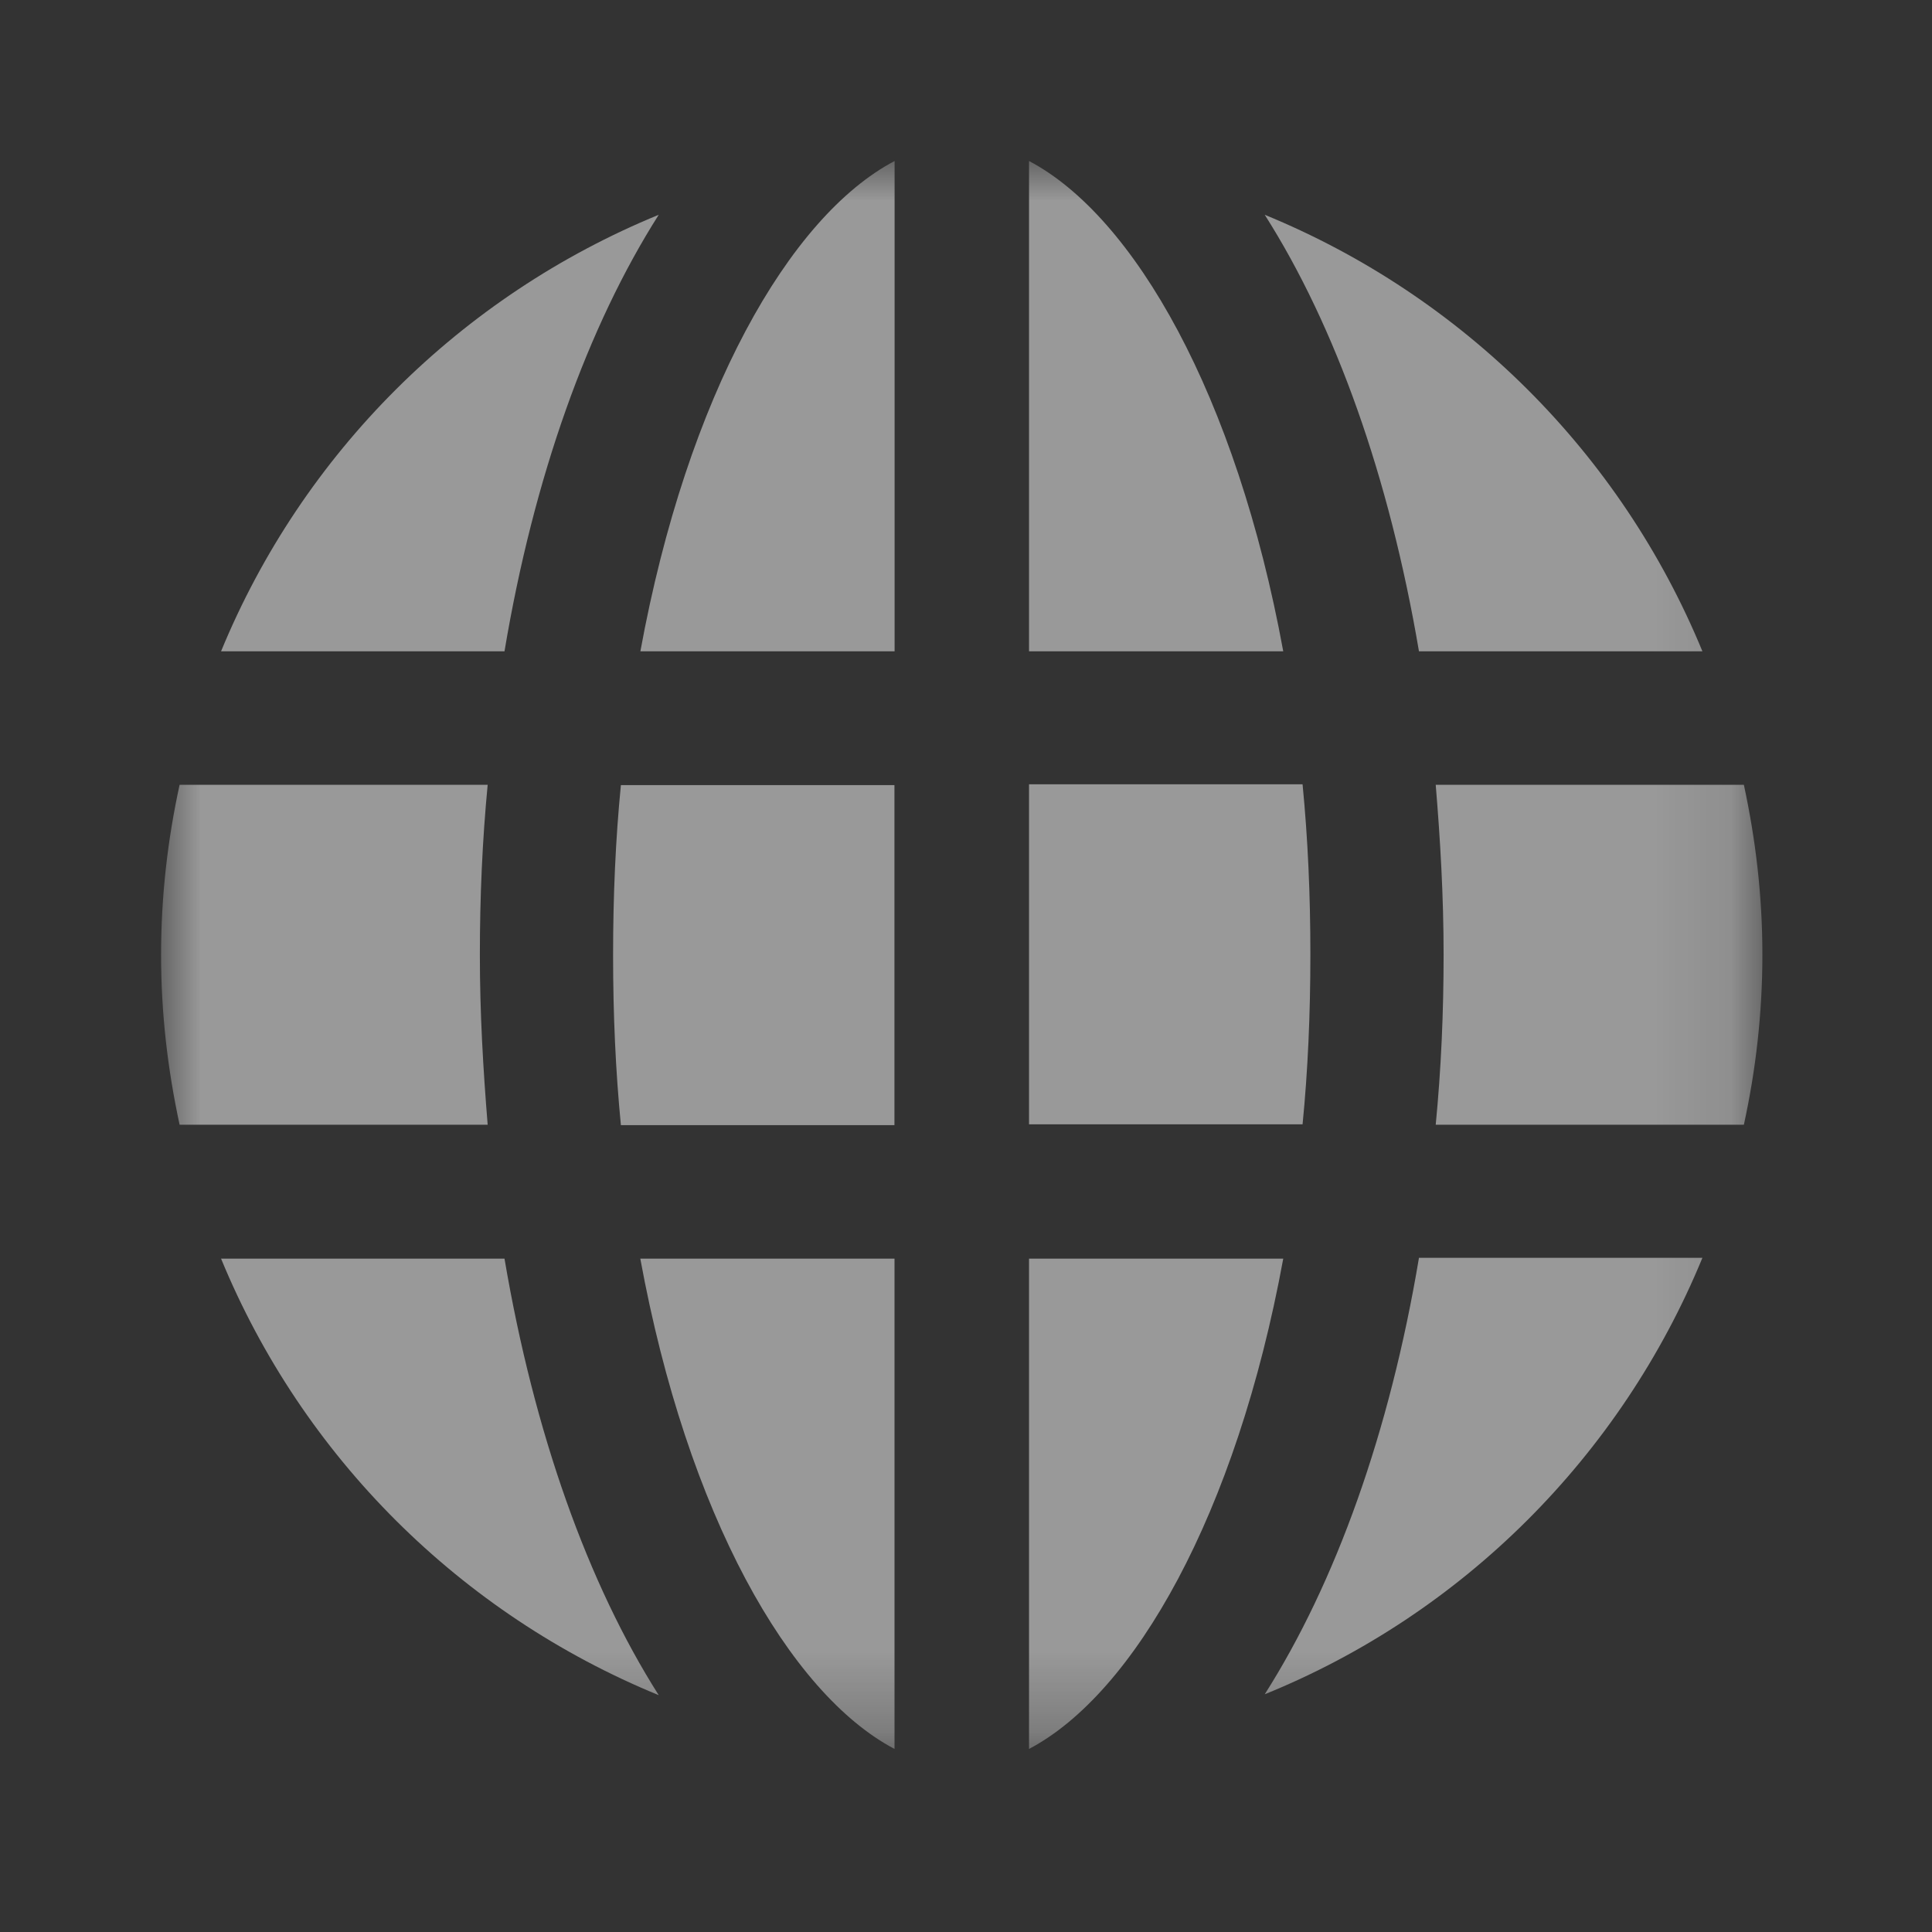<svg width="24" height="24" viewBox="0 0 24 24" fill="none" xmlns="http://www.w3.org/2000/svg">
<rect x="0" y="0" width="24" height="24" fill="#333333" stroke="none"/>
<mask id="mask0_634_57159" style="mask-type:luminance" maskUnits="userSpaceOnUse" x="2" y="2" width="20" height="20">
<path d="M21.893 2H2V21.726H21.893V2Z" fill="white"/>
</mask>
<g mask="url(#mask0_634_57159)">
<path d="M5.961 11.86C5.961 11.141 5.992 10.437 6.058 9.749H2.231C2.083 10.427 2.001 11.131 2.001 11.86C2.001 12.59 2.083 13.284 2.231 13.972H6.058C6.002 13.284 5.961 12.59 5.961 11.86Z" fill="white" fill-opacity="0.5"/>
<path d="M21.148 8.091C20.136 5.632 18.174 3.678 15.711 2.668C16.59 4.051 17.259 5.923 17.627 8.091H21.148Z" fill="white" fill-opacity="0.5"/>
<path d="M8.183 2.668C5.72 3.678 3.758 5.632 2.746 8.091H6.267C6.63 5.923 7.304 4.051 8.183 2.668Z" fill="white" fill-opacity="0.5"/>
<path d="M11.113 2C9.804 2.689 8.537 4.913 7.955 8.091H11.113V2Z" fill="white" fill-opacity="0.5"/>
<path d="M12.783 13.967H16.181C16.247 13.299 16.278 12.595 16.278 11.855C16.278 11.115 16.247 10.422 16.181 9.743H12.783V13.962V13.967Z" fill="white" fill-opacity="0.5"/>
<path d="M2.746 15.635C3.758 18.094 5.72 20.048 8.183 21.058C7.304 19.675 6.635 17.803 6.267 15.635H2.746Z" fill="white" fill-opacity="0.5"/>
<path d="M12.783 21.726C14.091 21.037 15.358 18.813 15.941 15.635H12.783V21.726Z" fill="white" fill-opacity="0.5"/>
<path d="M11.112 21.726V15.635H7.954C8.537 18.813 9.804 21.037 11.112 21.726Z" fill="white" fill-opacity="0.5"/>
<path d="M11.111 9.753H7.713C7.647 10.422 7.616 11.126 7.616 11.865C7.616 12.605 7.647 13.299 7.713 13.977H11.111V9.759V9.753Z" fill="white" fill-opacity="0.5"/>
<path d="M12.783 2V8.091H15.941C15.358 4.913 14.091 2.689 12.783 2Z" fill="white" fill-opacity="0.5"/>
<path d="M15.711 21.047C18.174 20.048 20.136 18.084 21.148 15.625H17.627C17.264 17.793 16.59 19.665 15.711 21.047Z" fill="white" fill-opacity="0.5"/>
<path d="M17.933 11.86C17.933 12.58 17.902 13.284 17.835 13.972H21.663C21.811 13.294 21.893 12.59 21.893 11.86C21.893 11.131 21.811 10.437 21.663 9.749H17.835C17.892 10.437 17.933 11.131 17.933 11.86Z" fill="white" fill-opacity="0.5"/>
</g>
</svg>
